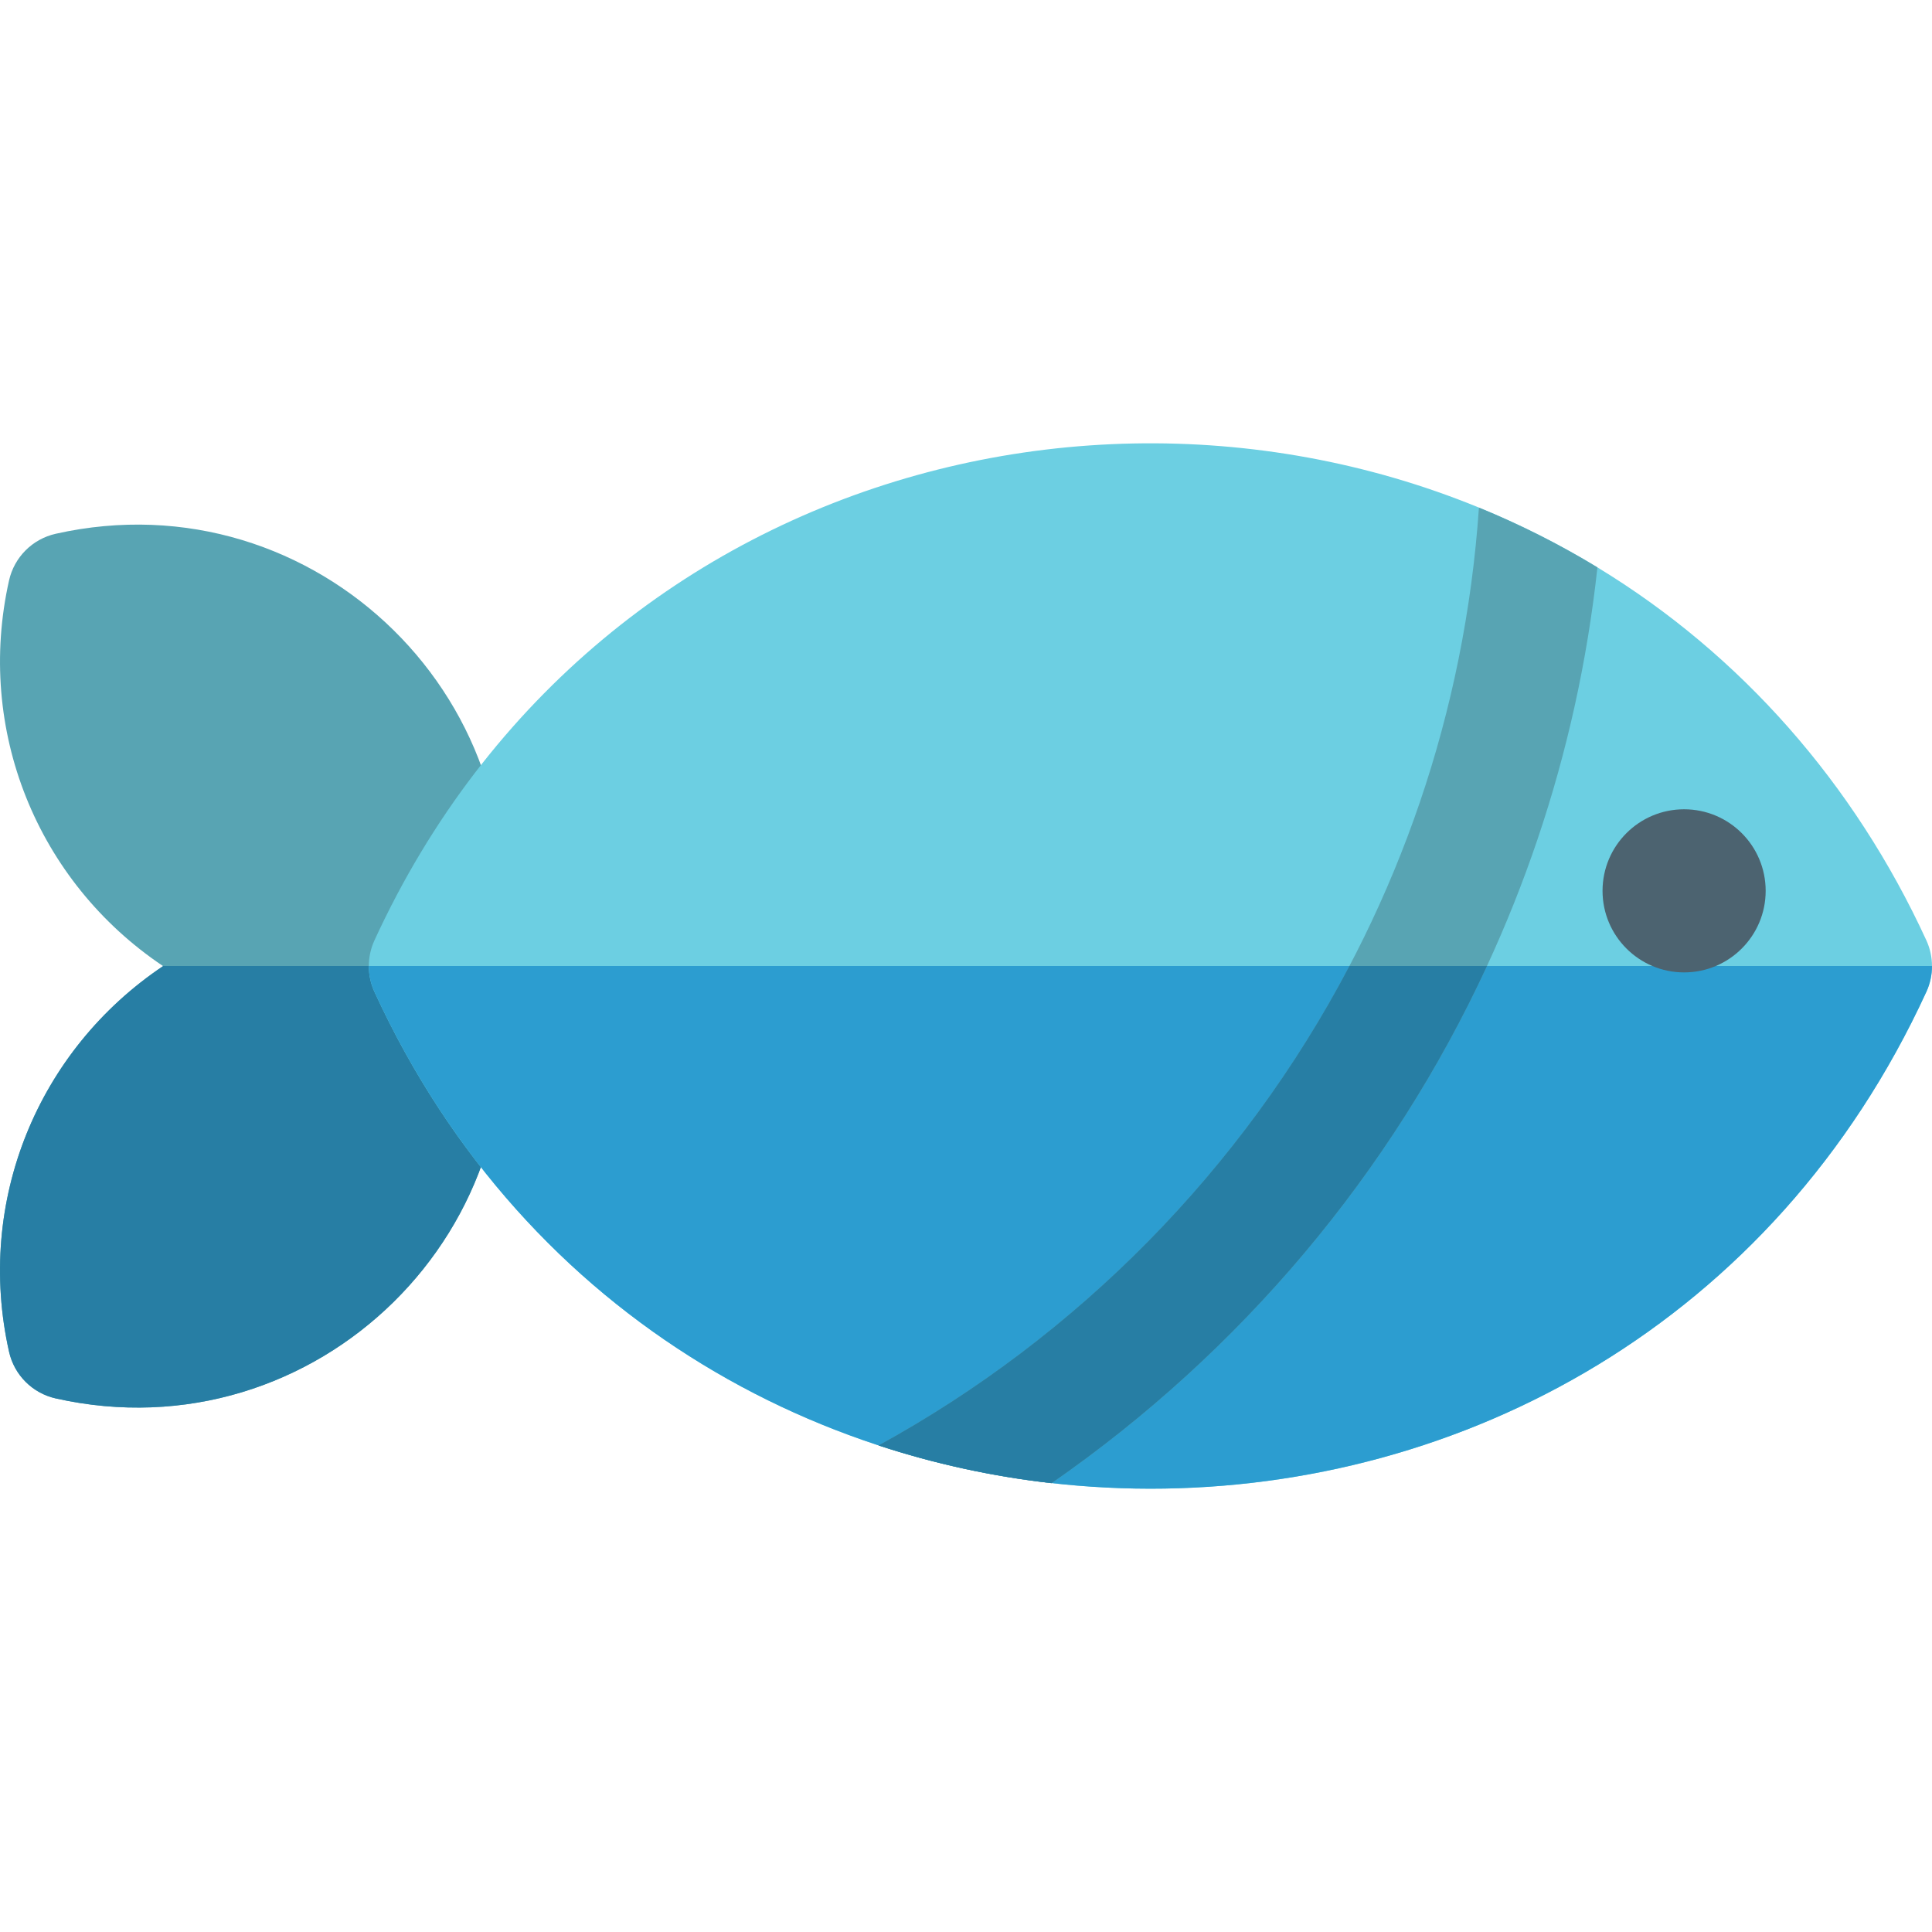 <?xml version="1.0" encoding="iso-8859-1"?>
<!-- Uploaded to: SVG Repo, www.svgrepo.com, Generator: SVG Repo Mixer Tools -->
<svg height="800px" width="800px" version="1.1" id="Layer_1" xmlns="http://www.w3.org/2000/svg" xmlns:xlink="http://www.w3.org/1999/xlink" 
	 viewBox="0 0 512 512" xml:space="preserve">
<path style="fill:#58A4B3;" d="M131.275,256.025c14.331-69.207-47.49-130.047-116.51-114.57c-6.168,1.384-10.983,6.2-12.368,12.368
	c-8.86,39.501,7.335,79.748,40.822,102.203C10.013,278.294-6.535,318.402,2.399,358.228c1.383,6.168,6.2,10.983,12.368,12.368
	C83.787,386.075,145.606,325.229,131.275,256.025z"/>
<path style="fill:#277EA4;" d="M131.279,256H43.184c0.013,0.009,0.025,0.017,0.037,0.026
	C10.013,278.294-6.535,318.402,2.399,358.228c1.383,6.168,6.2,10.983,12.368,12.368c69.021,15.48,130.839-45.367,116.509-114.571
	C131.276,256.016,131.277,256.007,131.279,256z"/>
<path style="fill:#6CCFE2;" d="M99.232,262.845c-1.989-4.33-1.989-9.311,0-13.639c59.902-130.414,214.929-165.333,324.254-98.755
	c37.838,23.042,67.929,57.191,87.021,98.755c1.989,4.33,1.989,9.311,0,13.639C429.759,438.646,179.767,438.173,99.232,262.845z"/>
<path style="fill:#2C9DD0;" d="M97.742,256c-0.003,2.337,0.492,4.673,1.49,6.845c80.534,175.328,330.525,175.801,411.275,0
	c0.998-2.172,1.493-4.509,1.49-6.845H97.742z"/>
<path style="fill:#58A4B3;" d="M232.82,383.056c14.824,4.874,30.189,8.229,45.858,10c80.326-55.718,133.889-143.35,144.658-242.696
	c-10.047-6.108-20.548-11.394-31.402-15.837C384.442,243.838,320.491,334.988,232.82,383.056z"/>
<path style="fill:#277EA4;" d="M357.61,256c-28.463,54.196-72.386,98.325-124.789,127.056c14.824,4.874,30.189,8.229,45.858,10
	c50.239-34.849,90.008-82.182,115.388-137.057H357.61V256z"/>
<circle style="fill:#4C6370;" cx="446.305" cy="236.082" r="21.615"/>
</svg>